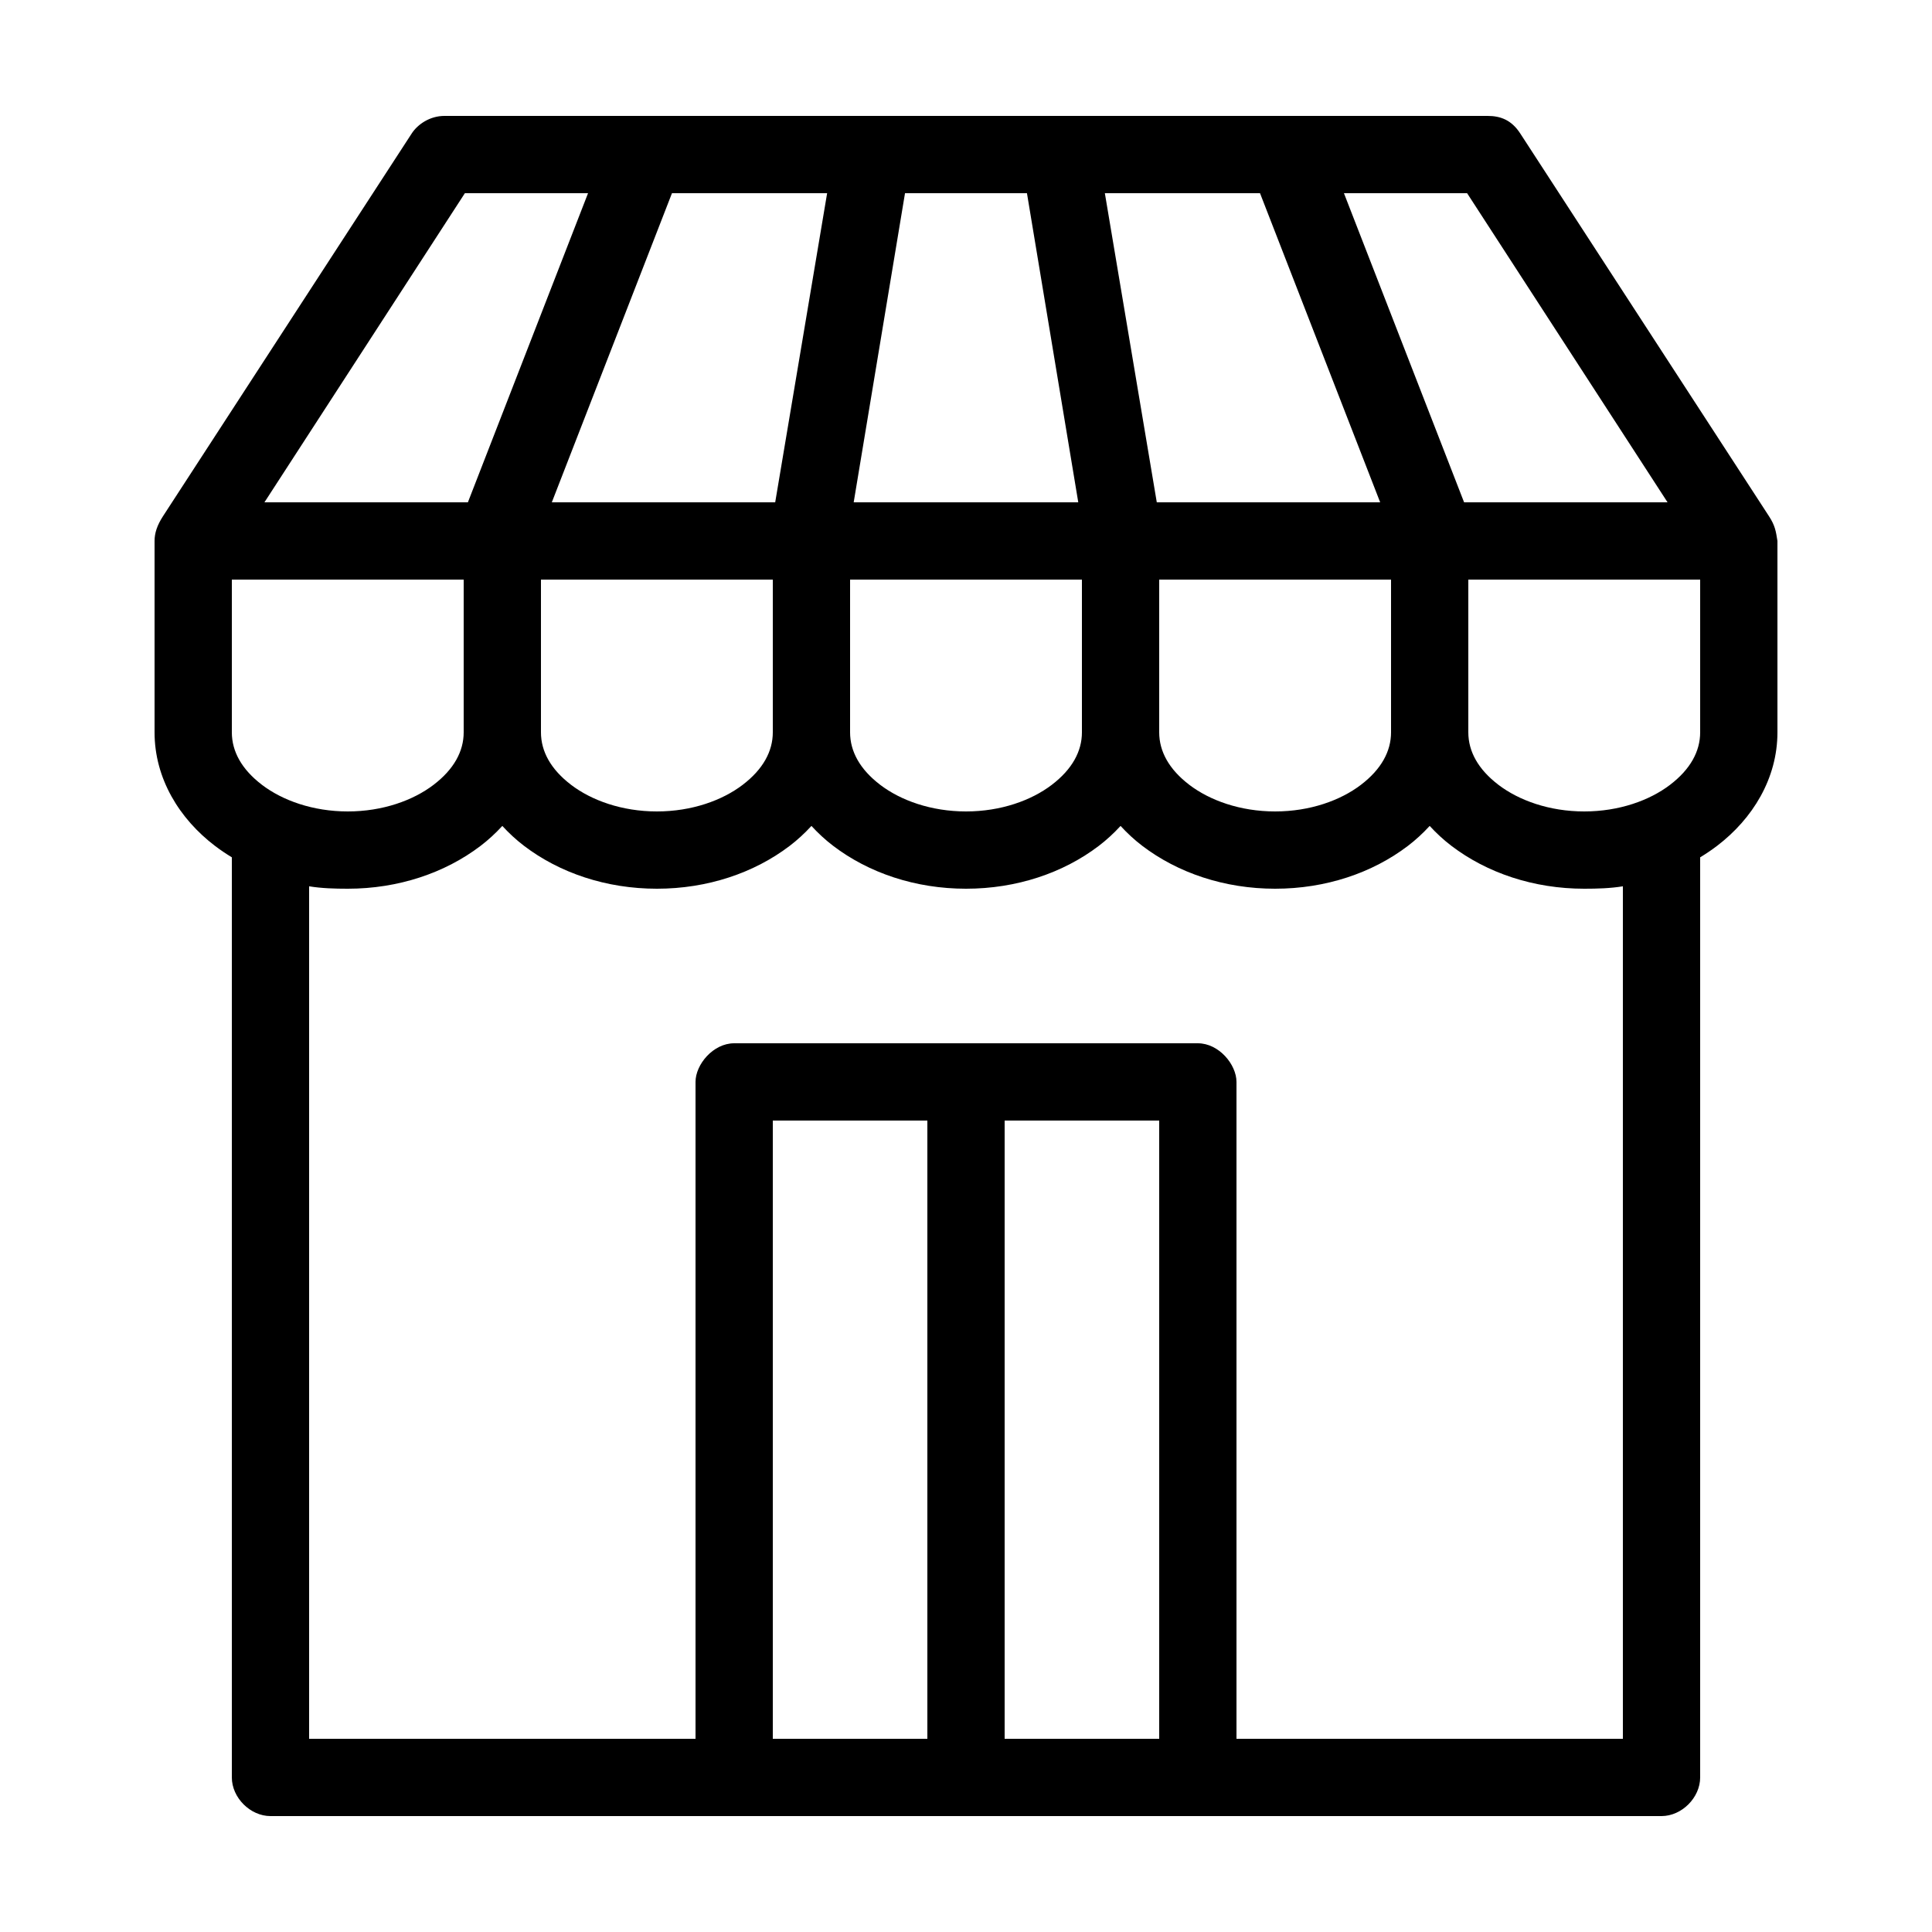<svg xmlns:dc="http://purl.org/dc/elements/1.1/" xmlns:cc="http://creativecommons.org/ns#" xmlns:rdf="http://www.w3.org/1999/02/22-rdf-syntax-ns#" xmlns:svg="http://www.w3.org/2000/svg" xmlns="http://www.w3.org/2000/svg" xmlns:sodipodi="http://sodipodi.sourceforge.net/DTD/sodipodi-0.dtd" xmlns:inkscape="http://www.inkscape.org/namespaces/inkscape" version="1.1" x="0px" y="0px" viewBox="0 0 100 100" aria-hidden="true" width="100px" height="100px"><defs><linearGradient class="cerosgradient" data-cerosgradient="true" id="CerosGradient_id11dc0c507" gradientUnits="userSpaceOnUse" x1="50%" y1="100%" x2="50%" y2="0%"><stop offset="0%" stop-color="#d1d1d1"/><stop offset="100%" stop-color="#d1d1d1"/></linearGradient><linearGradient/></defs><g transform="translate(0,-952.362)"><path style="text-indent:0;text-transform:none;direction:ltr;block-progression:tb;baseline-shift:baseline;color:#000000;enable-background:accumulate;" d="m 21.312,959.268 -12.875,19.812 C 8.128,979.557 8,979.959 8,980.362 l 0,9.906 c 0,2.393 1.287,4.475 3.125,5.875 0.278,0.212 0.572,0.409 0.875,0.594 l 0,47.625 c 1.05e-4,1.047 0.953,2 2,2 l 36,0 36,0 c 1.047,-10e-5 2,-0.953 2,-2 l 0,-47.625 c 0.303,-0.184 0.597,-0.382 0.875,-0.594 1.838,-1.4 3.125,-3.482 3.125,-5.875 l 0,-9.906 c -0.079,-0.515 -0.128,-0.805 -0.438,-1.281 l -12.875,-19.812 C 78.23,958.564 77.653,958.362 77,958.362 l -27,0 -27,0 c -0.75,0 -1.381,0.435 -1.688,0.906 z m 2.75,3.094 6.375,0 -6.219,16 -10.531,0 z m 10.719,0 8.031,0 -2.688,16 -11.562,0 z m 12.062,0 3.156,0 3.156,0 2.656,16 -5.812,0 -5.812,0 z m 10.344,0 8.031,0 6.219,16 -11.562,0 z m 12.375,0 6.375,0 10.375,16 -10.531,0 z m -57.562,20 12,0 0,7.906 c 0,0.984 -0.508,1.916 -1.562,2.719 -1.054,0.803 -2.63,1.375 -4.438,1.375 -1.807,0 -3.383,-0.572 -4.438,-1.375 C 12.508,992.184 12,991.252 12,990.268 z m 16,0 12,0 0,7.906 c 0,0.984 -0.508,1.916 -1.562,2.719 -1.054,0.803 -2.63,1.375 -4.438,1.375 -1.807,0 -3.383,-0.572 -4.438,-1.375 C 28.508,992.184 28,991.252 28,990.268 z m 16,0 6,0 6,0 0,7.906 c 0,0.984 -0.508,1.916 -1.562,2.719 -1.054,0.803 -2.63,1.375 -4.438,1.375 -1.807,0 -3.383,-0.572 -4.438,-1.375 C 44.508,992.184 44,991.252 44,990.268 z m 16,0 12,0 0,7.906 c 0,0.984 -0.508,1.916 -1.562,2.719 -1.054,0.803 -2.63,1.375 -4.438,1.375 -1.807,0 -3.383,-0.572 -4.438,-1.375 C 60.508,992.184 60,991.252 60,990.268 z m 16,0 12,0 0,7.906 c 0,0.984 -0.508,1.916 -1.562,2.719 -1.054,0.803 -2.63,1.375 -4.438,1.375 -1.807,0 -3.383,-0.572 -4.438,-1.375 C 76.508,992.184 76,991.252 76,990.268 z m -50,12.75 c 0.349,0.379 0.713,0.717 1.125,1.031 1.838,1.4 4.25,2.219 6.875,2.219 2.625,0 5.037,-0.819 6.875,-2.219 0.412,-0.314 0.776,-0.653 1.125,-1.031 0.349,0.379 0.713,0.717 1.125,1.031 1.838,1.4 4.25,2.219 6.875,2.219 2.625,0 5.037,-0.819 6.875,-2.219 0.412,-0.314 0.776,-0.653 1.125,-1.031 0.349,0.379 0.713,0.717 1.125,1.031 1.838,1.4 4.25,2.219 6.875,2.219 2.625,0 5.037,-0.819 6.875,-2.219 0.412,-0.314 0.776,-0.653 1.125,-1.031 0.349,0.379 0.713,0.717 1.125,1.031 1.838,1.4 4.25,2.219 6.875,2.219 0.678,0 1.357,-0.02 2,-0.125 l 0,44.125 -20,0 0,-34 c 0,-0.901 -0.911,-2 -2,-2 l -12,0 -12,0 c -1.089,0 -2,1.099 -2,2 l 0,34 -20,0 0,-44.125 c 0.643,0.105 1.322,0.125 2,0.125 2.625,0 5.037,-0.819 6.875,-2.219 0.412,-0.314 0.776,-0.653 1.125,-1.031 z m 14,15.25 8,0 0,32 -8,0 z m 12,0 8,0 0,32 -8,0 z" fill="#000000" fill-opacity="1" stroke="none" marker="none" visibility="visible" display="inline" overflow="visible"/></g></svg>